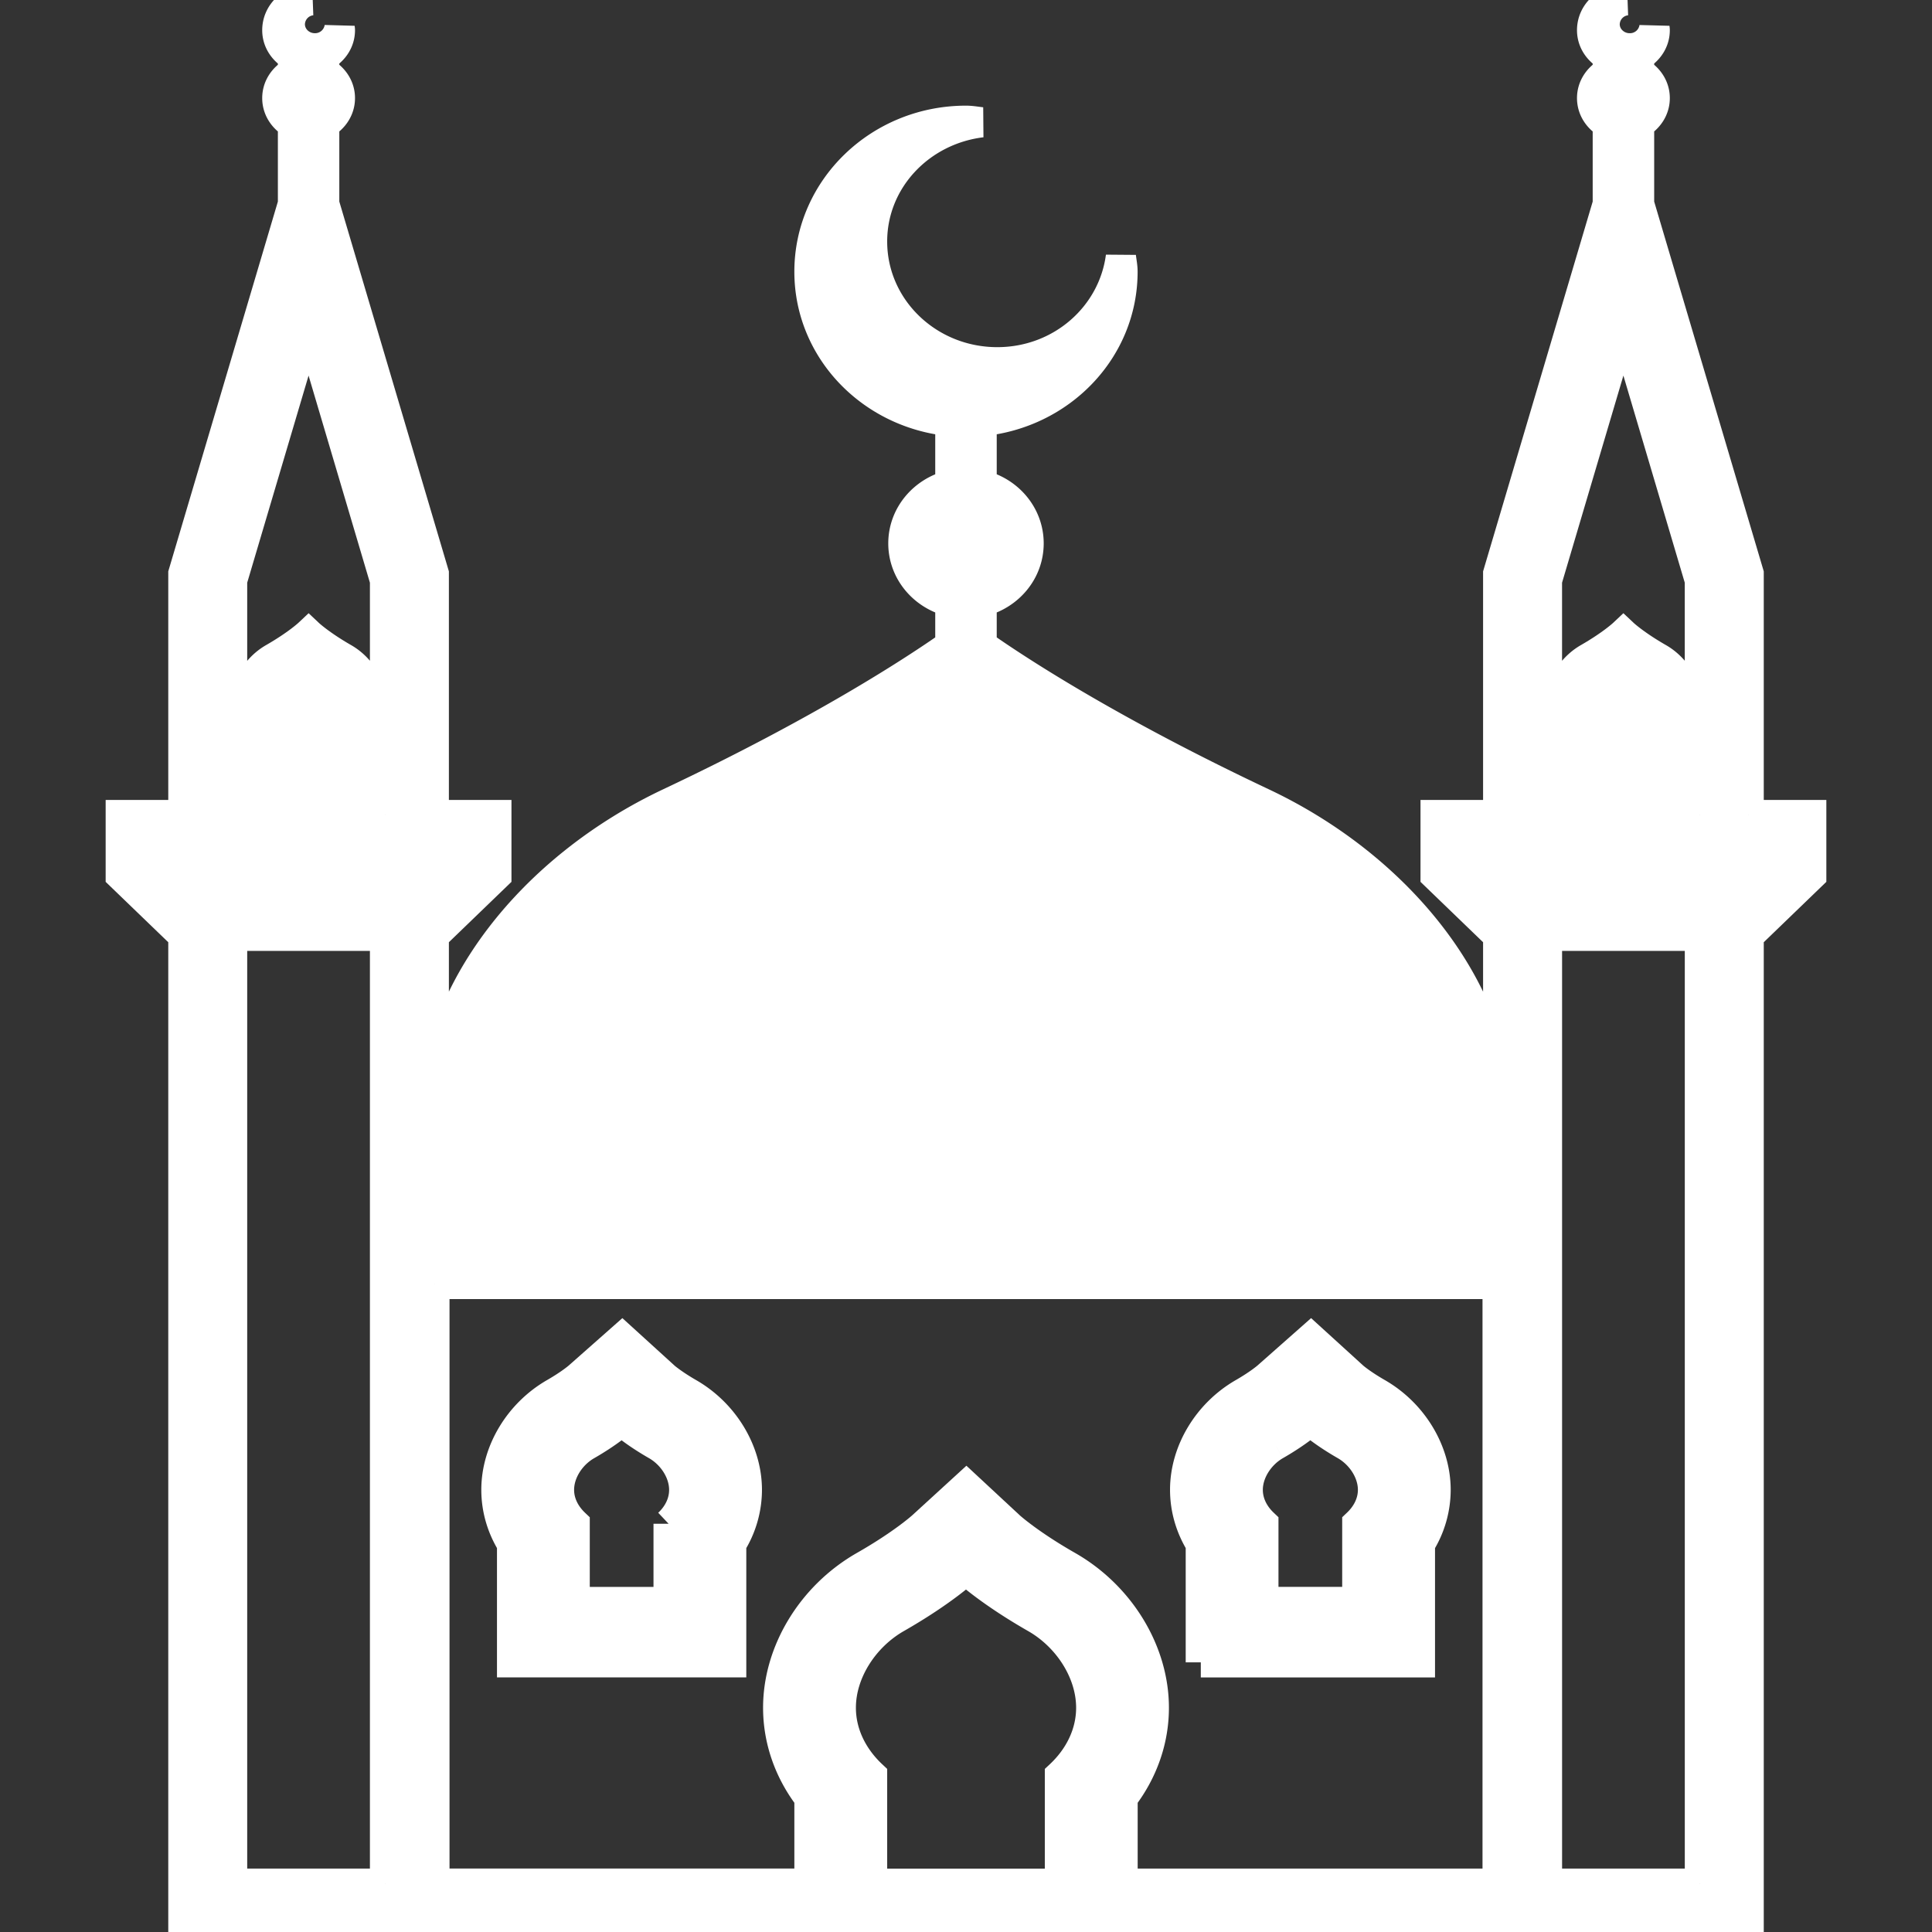 <!DOCTYPE svg PUBLIC "-//W3C//DTD SVG 1.1//EN" "http://www.w3.org/Graphics/SVG/1.1/DTD/svg11.dtd">
<!-- Uploaded to: SVG Repo, www.svgrepo.com, Transformed by: SVG Repo Mixer Tools -->
<svg width="800px" height="800px" viewBox="0 0 64 64" xmlns="http://www.w3.org/2000/svg" xmlns:xlink="http://www.w3.org/1999/xlink" aria-hidden="true" role="img" class="iconify iconify--emojione-monotone" preserveAspectRatio="xMidYMid meet" fill="#ffffff" stroke="#ffffff">
<rect x="0" y="0" width="64" height="64" fill="#333333" stroke="none"/>
<g id="SVGRepo_bgCarrier" stroke-width="0"/>
<g id="SVGRepo_tracerCarrier" stroke-linecap="round" stroke-linejoin="round"/>
<g id="SVGRepo_iconCarrier">
<path d="M57.927 27v-8l-3.63-12.25V4.097c.304-.174.518-.48.518-.847s-.214-.673-.518-.847v-.556c.304-.174.518-.48.518-.847c0-.033-.007-.067-.01-.1a.817.817 0 0 1-.82.7c-.457 0-.829-.358-.829-.799a.81.81 0 0 1 .726-.792C53.847.008 53.813 0 53.777 0c-.572 0-1.037.447-1.037 1c0 .367.214.673.52.847v.556c-.306.174-.52.48-.52.847s.214.673.52.847V6.75L49.629 19v8h-2.073v2l2.073 2v9.933H48.61c.64-1.232 1.019-2.549 1.019-3.933c0-4.165-3.287-8.266-7.809-10.4c-5.103-2.409-8.161-4.422-9.302-5.224v-1.447c.894-.223 1.556-.998 1.556-1.929c0-.93-.662-1.706-1.556-1.929V13.95c2.617-.254 4.667-2.359 4.667-4.95c0-.17-.035-.333-.054-.5c-.256 1.971-1.981 3.5-4.095 3.5c-2.291 0-4.147-1.791-4.147-4c0-2.038 1.586-3.701 3.629-3.949C32.346 4.033 32.178 4 32 4c-2.863 0-5.186 2.239-5.186 5c0 2.59 2.051 4.695 4.667 4.95v2.121c-.894.224-1.556 1-1.556 1.929c0 .931.662 1.706 1.556 1.929v1.447c-1.141.802-4.199 2.815-9.302 5.224c-4.521 2.134-7.809 6.235-7.809 10.4c0 1.384.379 2.7 1.019 3.933H14.37V31l2.073-2v-2H14.37v-8L10.74 6.75V4.097c.306-.174.52-.48.52-.847s-.214-.673-.52-.847v-.556c.306-.174.52-.48.52-.847c0-.033-.007-.067-.01-.1a.82.82 0 0 1-.82.7c-.458 0-.829-.358-.829-.799a.81.81 0 0 1 .726-.792C10.291.008 10.258 0 10.223 0c-.575 0-1.037.447-1.037 1c0 .367.214.673.519.847v.557c-.306.173-.519.479-.519.846s.214.673.519.847V6.75L6.074 19v8H4v2l2.074 2v33h51.853V31L60 29v-2h-2.073M12.755 62.399H7.689V31h5.065v31.399zm0-35.399h-.977v-2.592c.318-.301.519-.691.519-1.123c0-.594-.387-1.181-.919-1.484c-.781-.448-1.155-.801-1.155-.801s-.376.353-1.156.801c-.532.304-.918.891-.918 1.484c0 .431.199.822.518 1.123V27h-.978v-7.77l2.533-8.548l2.532 8.548V27zm1.636 15.533H49.61v19.866H37.187v-2.844c.674-.882 1.035-1.915 1.035-2.984c0-1.859-1.118-3.698-2.851-4.691c-1.285-.732-1.921-1.309-1.921-1.309l-1.439-1.337l-1.449 1.326c-.007.007-.644.585-1.935 1.321c-1.73.991-2.849 2.83-2.849 4.689c0 1.069.361 2.103 1.036 2.984v2.844H14.391V42.533m14.498 19.866v-3.585c-.639-.598-1.036-1.384-1.036-2.243c0-1.189.771-2.361 1.835-2.971C31.249 52.708 32 52 32 52s.751.708 2.313 1.601c1.063.609 1.835 1.781 1.835 2.971c0 .859-.397 1.646-1.037 2.243V62.4h-6.222zm27.422 0h-5.065V31h5.065v31.399m0-35.399h-.977v-2.592c.318-.301.519-.691.519-1.123c0-.594-.387-1.181-.919-1.484c-.782-.448-1.157-.801-1.157-.801s-.375.353-1.155.801c-.532.304-.919.891-.919 1.484c0 .431.2.822.519 1.123V27h-.977v-7.77l2.532-8.548l2.533 8.548V27z" fill="#ffffff"/>
<path d="M22.808 46.149c-.507-.292-.767-.516-.77-.516l.002.002l-1.428-1.299l-1.445 1.277c-.003.002-.264.231-.792.535c-1.173.674-1.931 1.931-1.931 3.203c0 .634.18 1.248.519 1.793v3.922h7.259v-3.922a3.38 3.38 0 0 0 .519-1.793c-.001-1.271-.758-2.528-1.933-3.202m-.66 4.327v2.592h-3.111v-2.592c-.318-.302-.519-.692-.519-1.123c0-.594.387-1.181.919-1.484c.779-.448 1.155-.801 1.155-.801s.374.353 1.155.801c.531.304.918.891.918 1.484c.001.43-.197.821-.517 1.123" fill="#ffffff"/>
<path d="M39.778 55.067h7.259v-3.922a3.38 3.38 0 0 0 .519-1.793c0-1.272-.758-2.529-1.932-3.203c-.509-.292-.769-.516-.771-.516l.001.002l-1.427-1.299l-1.445 1.277c-.003.002-.264.231-.791.535c-1.175.674-1.932 1.931-1.932 3.203c0 .634.181 1.248.519 1.793v3.923m2.474-7.199c.78-.448 1.155-.801 1.155-.801s.375.353 1.155.801c.532.304.92.891.92 1.484c0 .431-.201.821-.52 1.123v2.592h-3.111v-2.592c-.319-.302-.518-.692-.518-1.123c.001-.593.388-1.18.919-1.484" fill="#ffffff"/>
</g>
</svg>